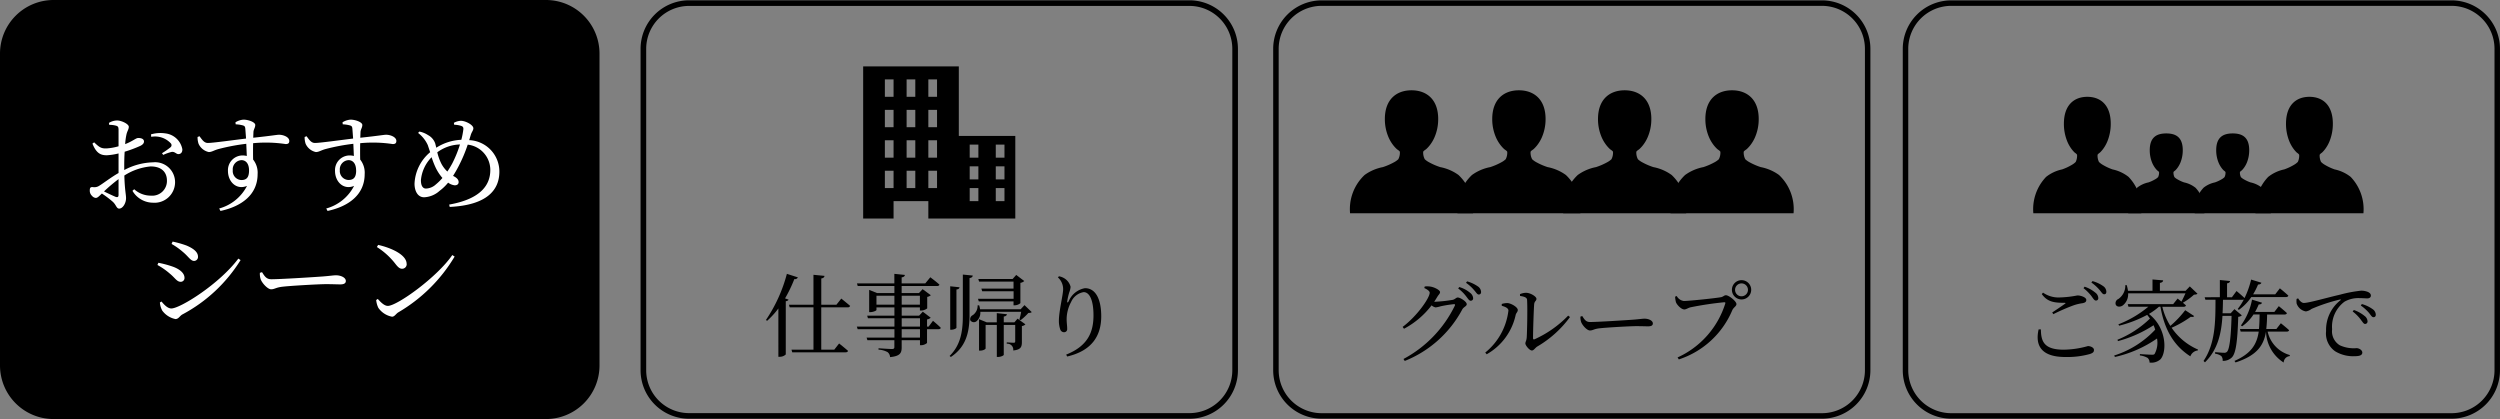 <svg id="menu-caption2-sp" xmlns="http://www.w3.org/2000/svg" xmlns:xlink="http://www.w3.org/1999/xlink" width="334.334" height="56.041" viewBox="0 0 334.334 56.041">
  <rect x="0" y="0" width="334.334" height="56.041" fill="#808080" stroke="none"/>
  <defs>
    <clipPath id="clip-path">
      <rect id="長方形_2956" data-name="長方形 2956" width="334.334" height="56.041" fill="none"/>
    </clipPath>
  </defs>
  <g id="グループ_1113" data-name="グループ 1113" clip-path="url(#clip-path)">
    <path id="長方形_2952" data-name="長方形 2952" d="M6.109-.367H73.027A6.483,6.483,0,0,1,79.5,6.109V49.1a6.483,6.483,0,0,1-6.476,6.476H6.109A6.483,6.483,0,0,1-.367,49.1V6.109A6.483,6.483,0,0,1,6.109-.367ZM73.027,54.842A5.749,5.749,0,0,0,78.769,49.1V6.109A5.749,5.749,0,0,0,73.027.367H6.109A5.749,5.749,0,0,0,.367,6.109V49.1a5.749,5.749,0,0,0,5.742,5.742Z" transform="translate(170.635 0.416)"/>
    <path id="パス_13018" data-name="パス 13018" d="M194.561,40.87c.059-.145.012-.194-.109-.194a15.509,15.509,0,0,0-1.808.29,3.546,3.546,0,0,1-.663.145,1.124,1.124,0,0,1-.53-.277,11.311,11.311,0,0,1-3.689,3.133l-.181-.252c1.893-1.411,3.617-3.858,3.617-4.569,0-.218-.314-.434-.724-.627l.06-.205a2.714,2.714,0,0,1,.759.012c.568.085,1.29.482,1.29.735,0,.217-.169.314-.361.627-.133.217-.266.446-.422.663h.169a19.048,19.048,0,0,0,2.315-.253c.336-.085.445-.313.674-.313.3,0,1.194.53,1.194.9,0,.265-.41.361-.591.687a15.051,15.051,0,0,1-7.7,6.9l-.169-.265a15.993,15.993,0,0,0,6.871-7.136m.445-2.291.145-.193a3.927,3.927,0,0,1,1.447.772.986.986,0,0,1,.409.723.316.316,0,0,1-.337.337c-.18,0-.325-.228-.554-.53a5.316,5.316,0,0,0-1.11-1.109m1.049-.759.145-.193a4.775,4.775,0,0,1,1.422.663.939.939,0,0,1,.447.747c0,.218-.109.349-.314.349s-.326-.253-.591-.553a5.607,5.607,0,0,0-1.109-1.013"/>
    <path id="パス_13019" data-name="パス 13019" d="M200.833,40.652a2.444,2.444,0,0,1,.772-.12c.458.024,1.374.53,1.374.929,0,.264-.23.385-.289.686a7.966,7.966,0,0,1-3.87,5.232l-.193-.229a8.5,8.5,0,0,0,3.1-5.617c0-.374-.566-.543-.892-.64Zm3.267-1.494c.542,0,1.374.482,1.374.808,0,.277-.253.3-.3.686-.059.6-.156,3.665-.156,4.569,0,.157.084.206.217.145a14.585,14.585,0,0,0,4.484-3.158l.241.192a14.448,14.448,0,0,1-4.376,3.943c-.277.169-.458.53-.723.53-.313,0-.867-.675-.867-.941,0-.241.144-.325.18-.807.048-.663.12-3.858.048-5.015-.012-.313-.337-.446-.94-.53l-.012-.241a2.032,2.032,0,0,1,.832-.181"/>
    <path id="パス_13020" data-name="パス 13020" d="M212.626,43.063c1.133,0,5.195-.265,5.8-.313.807-.06,1.206-.132,1.507-.132.543,0,1.109.253,1.109.638,0,.242-.181.386-.614.386s-.857-.024-1.628-.024c-.8,0-3.99.18-4.894.289-.748.085-.892.29-1.278.29s-.988-.652-1.169-1.11a1.954,1.954,0,0,1-.1-.747l.242-.072c.277.434.482.795,1.024.795"/>
    <path id="パス_13021" data-name="パス 13021" d="M230.146,39.749c.362-.085.422-.266.663-.266.41,0,1.411.808,1.411,1.182,0,.3-.375.422-.555.819a11.682,11.682,0,0,1-7.149,6.582l-.169-.265a11.78,11.78,0,0,0,6.377-7.2c.049-.157-.023-.181-.131-.181a44.1,44.1,0,0,0-4.5.675c-.325.072-.59.289-.843.289-.409,0-1-.626-1.121-.976a3.365,3.365,0,0,1-.109-.735l.217-.085a1.253,1.253,0,0,0,.94.663c.76,0,4.376-.386,4.967-.506m2.761-2.278a1.289,1.289,0,0,1,0,2.579,1.289,1.289,0,1,1,0-2.579m0,2.157a.862.862,0,1,0-.868-.867.861.861,0,0,0,.868.867"/>
    <path id="パス_13022" data-name="パス 13022" d="M195.048,23.4a6.15,6.15,0,0,0-2.442-1.052,8.393,8.393,0,0,1-1.434-.615,2.784,2.784,0,0,1-.633-.438,1.9,1.9,0,0,1-.211-.992c.05-.142.308-.271.416-.371a4.347,4.347,0,0,0,.438-.471,4.894,4.894,0,0,0,.645-1.066,6.092,6.092,0,0,0,.508-2.476c0-2.675-1.6-3.844-3.567-3.844s-3.566,1.169-3.566,3.844a6.092,6.092,0,0,0,.508,2.476,4.893,4.893,0,0,0,.645,1.066,4.347,4.347,0,0,0,.438.471c.108.1.366.229.416.371a1.9,1.9,0,0,1-.206.992,2.769,2.769,0,0,1-.634.438,8.384,8.384,0,0,1-1.433.615,6.15,6.15,0,0,0-2.442,1.052,6.275,6.275,0,0,0-1.946,5.118h16.446a6.278,6.278,0,0,0-1.946-5.118"/>
    <path id="パス_13023" data-name="パス 13023" d="M209.408,23.4a6.15,6.15,0,0,0-2.442-1.052,8.393,8.393,0,0,1-1.434-.615,2.784,2.784,0,0,1-.633-.438,1.9,1.9,0,0,1-.211-.992c.05-.142.308-.271.416-.371a4.347,4.347,0,0,0,.438-.471,4.894,4.894,0,0,0,.645-1.066,6.092,6.092,0,0,0,.508-2.476c0-2.675-1.6-3.844-3.567-3.844s-3.566,1.169-3.566,3.844a6.092,6.092,0,0,0,.508,2.476,4.893,4.893,0,0,0,.645,1.066,4.347,4.347,0,0,0,.438.471c.108.1.366.229.416.371a1.9,1.9,0,0,1-.206.992,2.769,2.769,0,0,1-.634.438,8.384,8.384,0,0,1-1.433.615,6.15,6.15,0,0,0-2.442,1.052,6.275,6.275,0,0,0-1.946,5.118h16.446a6.278,6.278,0,0,0-1.946-5.118"/>
    <path id="パス_13024" data-name="パス 13024" d="M223.552,23.4a6.15,6.15,0,0,0-2.442-1.052,8.393,8.393,0,0,1-1.434-.615,2.784,2.784,0,0,1-.633-.438,1.9,1.9,0,0,1-.211-.992c.05-.142.308-.271.416-.371a4.347,4.347,0,0,0,.438-.471,4.893,4.893,0,0,0,.645-1.066,6.092,6.092,0,0,0,.508-2.476c0-2.675-1.6-3.844-3.567-3.844s-3.566,1.169-3.566,3.844a6.092,6.092,0,0,0,.508,2.476,4.894,4.894,0,0,0,.645,1.066,4.347,4.347,0,0,0,.438.471c.108.1.366.229.416.371a1.9,1.9,0,0,1-.206.992,2.768,2.768,0,0,1-.634.438,8.383,8.383,0,0,1-1.433.615A6.15,6.15,0,0,0,211,23.4a6.275,6.275,0,0,0-1.946,5.118H225.5a6.278,6.278,0,0,0-1.946-5.118"/>
    <path id="パス_13025" data-name="パス 13025" d="M237.912,23.4a6.15,6.15,0,0,0-2.442-1.052,8.393,8.393,0,0,1-1.434-.615,2.784,2.784,0,0,1-.633-.438,1.9,1.9,0,0,1-.211-.992c.05-.142.308-.271.416-.371a4.347,4.347,0,0,0,.438-.471,4.894,4.894,0,0,0,.645-1.066,6.092,6.092,0,0,0,.508-2.476c0-2.675-1.6-3.844-3.567-3.844s-3.566,1.169-3.566,3.844a6.092,6.092,0,0,0,.508,2.476,4.894,4.894,0,0,0,.645,1.066,4.347,4.347,0,0,0,.438.471c.108.1.366.229.416.371a1.9,1.9,0,0,1-.206.992,2.768,2.768,0,0,1-.634.438,8.383,8.383,0,0,1-1.433.615,6.15,6.15,0,0,0-2.442,1.052,6.275,6.275,0,0,0-1.946,5.118h16.446a6.278,6.278,0,0,0-1.946-5.118"/>
    <path id="長方形_2953" data-name="長方形 2953" d="M6.109-.367H73.027A6.483,6.483,0,0,1,79.5,6.109V49.1a6.483,6.483,0,0,1-6.476,6.476H6.109A6.483,6.483,0,0,1-.367,49.1V6.109A6.483,6.483,0,0,1,6.109-.367ZM73.027,54.842A5.749,5.749,0,0,0,78.769,49.1V6.109A5.749,5.749,0,0,0,73.027.367H6.109A5.748,5.748,0,0,0,.367,6.109V49.1a5.748,5.748,0,0,0,5.742,5.742Z" transform="translate(254.831 0.416)"/>
    <path id="パス_13026" data-name="パス 13026" d="M272.934,44.052c.023,1.579.386,2.713,3.061,2.713a12.35,12.35,0,0,0,3.231-.483c.338,0,.808.194.808.519,0,.277-.133.4-.542.542a11.257,11.257,0,0,1-3.291.4c-3.195,0-4.063-1.519-3.569-3.689Zm.12-4.725c.76,1.061,1.676,1.169,3.038,1.169.168.012.181.048.06.133-.409.289-1.133.783-1.7,1.157l.145.229a26.609,26.609,0,0,1,2.64-1.157,6.317,6.317,0,0,1,1.29-.314c.338-.072.482-.192.482-.434,0-.337-.711-.6-1.193-.6a14.006,14.006,0,0,1-2.267.265,3.634,3.634,0,0,1-2.326-.639Zm6.679.325c.217.3.361.542.553.542a.307.307,0,0,0,.327-.336.933.933,0,0,0-.4-.724,4.435,4.435,0,0,0-1.434-.795l-.145.2a5.846,5.846,0,0,1,1.1,1.109M280.8,38.8c.253.3.386.554.591.554s.3-.12.3-.35a.941.941,0,0,0-.435-.747,4.494,4.494,0,0,0-1.422-.663l-.145.193A5.577,5.577,0,0,1,280.8,38.8"/>
    <path id="パス_13027" data-name="パス 13027" d="M284.414,38.134a4.735,4.735,0,0,1,.169.759h3.278V37.374l1.423.12c-.012.169-.133.29-.433.338v1.061h3.435l.566-.591,1.025.977c-.1.1-.23.108-.47.132a8.253,8.253,0,0,1-1.483,1.074l.41.349c-.024.132-.145.193-.314.193h-2.844a8.488,8.488,0,0,0,1.073,2.555,13.614,13.614,0,0,0,1.988-2.1l1.194.784c-.073.108-.181.156-.446.095a13.876,13.876,0,0,1-2.568,1.471,8.212,8.212,0,0,0,3.532,2.917l-.036.121a1.188,1.188,0,0,0-.988.783c-2.11-1.349-3.448-3.447-4-6.629h-.205a8.893,8.893,0,0,1-1.338.964c2.362,1.821,2.434,5.039,1.555,6.051a1.81,1.81,0,0,1-1.471.446.8.8,0,0,0-.265-.626,2.742,2.742,0,0,0-1.025-.326v-.18c.494.036,1.338.084,1.628.084.169,0,.277-.012.349-.12a3.142,3.142,0,0,0,.314-2.05,15.9,15.9,0,0,1-5.63,2.471l-.1-.193a12.788,12.788,0,0,0,5.486-3.46,5.192,5.192,0,0,0-.217-.59,16.565,16.565,0,0,1-4.762,2.121l-.072-.18a13.535,13.535,0,0,0,4.351-2.833c-.121-.169-.241-.337-.374-.494a16.151,16.151,0,0,1-3.749,1.446l-.1-.181a14.368,14.368,0,0,0,4-2.35h-2.653l-.1-.35h6.075l.6-.747.506.41c.181-.326.386-.76.543-1.109H284.6a1.889,1.889,0,0,1-.687,1.6c-.326.253-.807.253-.965-.085a.612.612,0,0,1,.35-.759,2.178,2.178,0,0,0,.929-1.856Z"/>
    <path id="パス_13028" data-name="パス 13028" d="M296.869,39.749v-2.3l1.363.133c-.024.156-.12.264-.4.313v1.857h.652l.614-.832s.663.542,1.073.94a11.765,11.765,0,0,0,.88-2.472l1.374.422c-.036.133-.181.241-.446.241a9.613,9.613,0,0,1-.663,1.315h2.954l.626-.808s.7.567,1.134.977c-.037.132-.158.192-.327.192h-4.629a6.793,6.793,0,0,1-1.663,1.712l-.156-.121a7.4,7.4,0,0,0,.819-1.266.485.485,0,0,1-.193.037h-2.592c-.011.6-.023,1.206-.059,1.808h1.085l.506-.555.988.832a.748.748,0,0,1-.482.193c-.1,3.424-.338,4.931-.868,5.449a1.67,1.67,0,0,1-1.218.445.88.88,0,0,0-.18-.65,1.889,1.889,0,0,0-.832-.313l.012-.206c.362.037.94.084,1.181.084a.493.493,0,0,0,.4-.131c.325-.314.53-1.821.614-4.8h-1.218c-.145,2.326-.614,4.508-2.338,6.208l-.193-.181c1.6-2.363,1.592-5.341,1.6-8.185h-1.35l-.1-.337Zm5.642.735c-.048.132-.181.241-.445.229a8.722,8.722,0,0,1-.483,1h2.579l.591-.771s.676.542,1.085.928c-.036.133-.156.193-.325.193h-2.326A19.081,19.081,0,0,1,303.078,44h1.35l.6-.772s.687.543,1.1.929c-.036.132-.156.192-.325.192h-2.543a4.216,4.216,0,0,0,2.965,3.134l-.012.145a.875.875,0,0,0-.807.856,5.085,5.085,0,0,1-2.364-4.135c-.312,1.845-1.193,3.183-4.074,4.123l-.144-.205c2.29-1,3-2.278,3.243-3.918h-2.411l-.1-.349H302.1c.059-.6.072-1.242.084-1.941h-.82a5.614,5.614,0,0,1-1.519,1.579l-.156-.121a8.487,8.487,0,0,0,1.482-3.447Z"/>
    <path id="パス_13029" data-name="パス 13029" d="M307.338,39.9c.18.314.482.615.759.615.664,0,2.821-.638,4.846-1.109a17.944,17.944,0,0,1,2.784-.53,2.315,2.315,0,0,1,.916.156c.278.121.422.277.422.5s-.18.373-.481.373c-.253,0-.627-.036-1.049-.036a3.756,3.756,0,0,0-1.989.471,4.167,4.167,0,0,0-1.663,3.7,2.178,2.178,0,0,0,1.024,2.134,4.467,4.467,0,0,0,2.242.385c.325,0,.772.253.772.591,0,.373-.41.483-.965.483a4.631,4.631,0,0,1-2.664-.652,2.907,2.907,0,0,1-1.217-2.712,5.018,5.018,0,0,1,1.916-4.111c.085-.059.072-.132-.072-.1a22.744,22.744,0,0,0-3.785,1.253,1.72,1.72,0,0,1-.759.338,1.588,1.588,0,0,1-1.242-1.073,2.482,2.482,0,0,1,0-.6Zm8.389,2.869c.242.3.374.555.555.555a.33.33,0,0,0,.338-.361.943.943,0,0,0-.386-.7,4.7,4.7,0,0,0-1.446-.807l-.157.2a5.5,5.5,0,0,1,1.1,1.109m1.1-.9c.24.3.373.555.578.555s.314-.12.314-.338a.938.938,0,0,0-.434-.747,4.57,4.57,0,0,0-1.435-.675l-.132.2a6.047,6.047,0,0,1,1.109,1"/>
    <path id="パス_13030" data-name="パス 13030" d="M293.588,25.091a3.66,3.66,0,0,0-1.511-.7,5.057,5.057,0,0,1-.887-.412,1.742,1.742,0,0,1-.393-.293,1.369,1.369,0,0,1-.13-.664c.031-.095.191-.181.257-.248a2.839,2.839,0,0,0,.271-.316,3.335,3.335,0,0,0,.4-.713,4.379,4.379,0,0,0,.314-1.658c0-1.791-.988-2.243-2.207-2.243s-2.208.452-2.208,2.243a4.362,4.362,0,0,0,.315,1.658,3.332,3.332,0,0,0,.4.713,2.942,2.942,0,0,0,.271.316c.067.067.227.153.257.248a1.349,1.349,0,0,1-.127.664,1.737,1.737,0,0,1-.392.293,5.091,5.091,0,0,1-.887.412,3.67,3.67,0,0,0-1.512.7,4.405,4.405,0,0,0-1.2,3.426h10.178a4.4,4.4,0,0,0-1.2-3.426"/>
    <path id="パス_13031" data-name="パス 13031" d="M302.475,25.091a3.66,3.66,0,0,0-1.511-.7,5.057,5.057,0,0,1-.887-.412,1.742,1.742,0,0,1-.393-.293,1.369,1.369,0,0,1-.13-.664c.031-.095.191-.181.257-.248a2.839,2.839,0,0,0,.271-.316,3.334,3.334,0,0,0,.4-.713,4.379,4.379,0,0,0,.314-1.658c0-1.791-.988-2.243-2.207-2.243s-2.208.452-2.208,2.243a4.361,4.361,0,0,0,.315,1.658,3.331,3.331,0,0,0,.4.713,2.946,2.946,0,0,0,.271.316c.067.067.227.153.257.248a1.348,1.348,0,0,1-.127.664,1.737,1.737,0,0,1-.392.293,5.091,5.091,0,0,1-.887.412,3.67,3.67,0,0,0-1.512.7,4.405,4.405,0,0,0-1.2,3.426h10.178a4.4,4.4,0,0,0-1.2-3.426"/>
    <path id="パス_13032" data-name="パス 13032" d="M284.659,23.655a5.192,5.192,0,0,0-2.145-1,7.11,7.11,0,0,1-1.259-.585,2.45,2.45,0,0,1-.556-.415,1.943,1.943,0,0,1-.185-.943c.044-.135.27-.257.365-.352a3.94,3.94,0,0,0,.384-.448,4.7,4.7,0,0,0,.567-1.012,6.181,6.181,0,0,0,.447-2.353c0-2.541-1.4-3.6-3.133-3.6s-3.132,1.06-3.132,3.6a6.2,6.2,0,0,0,.446,2.353,4.742,4.742,0,0,0,.567,1.012,4.045,4.045,0,0,0,.384.448c.1.095.322.217.365.352a1.929,1.929,0,0,1-.18.943,2.456,2.456,0,0,1-.557.415,7.109,7.109,0,0,1-1.259.585,5.193,5.193,0,0,0-2.144,1,6.25,6.25,0,0,0-1.709,4.862h14.443a6.254,6.254,0,0,0-1.709-4.862"/>
    <path id="パス_13033" data-name="パス 13033" d="M314.362,23.655a5.192,5.192,0,0,0-2.145-1,7.11,7.11,0,0,1-1.259-.585,2.45,2.45,0,0,1-.556-.415,1.943,1.943,0,0,1-.185-.943c.044-.135.27-.257.365-.352a3.94,3.94,0,0,0,.384-.448,4.7,4.7,0,0,0,.567-1.012,6.181,6.181,0,0,0,.447-2.353c0-2.541-1.4-3.6-3.133-3.6s-3.132,1.06-3.132,3.6a6.2,6.2,0,0,0,.446,2.353,4.742,4.742,0,0,0,.567,1.012,4.045,4.045,0,0,0,.384.448c.1.095.322.217.365.352a1.929,1.929,0,0,1-.18.943,2.456,2.456,0,0,1-.557.415,7.11,7.11,0,0,1-1.259.585,5.193,5.193,0,0,0-2.144,1,6.25,6.25,0,0,0-1.709,4.862h14.443a6.254,6.254,0,0,0-1.709-4.862"/>
    <path id="パス_13034" data-name="パス 13034" d="M73.013,55.625H7.16A6.743,6.743,0,0,1,.416,48.881V7.16A6.743,6.743,0,0,1,7.16.416H73.013A6.744,6.744,0,0,1,79.757,7.16V48.881a6.744,6.744,0,0,1-6.744,6.744"/>
    <path id="長方形_2954" data-name="長方形 2954" d="M6.744-.416H72.6a7.167,7.167,0,0,1,7.159,7.159V48.466A7.167,7.167,0,0,1,72.6,55.625H6.744a7.168,7.168,0,0,1-7.16-7.16V6.744A7.168,7.168,0,0,1,6.744-.416ZM72.6,54.793a6.334,6.334,0,0,0,6.327-6.327V6.743A6.334,6.334,0,0,0,72.6.416H6.744A6.335,6.335,0,0,0,.416,6.744V48.465a6.335,6.335,0,0,0,6.328,6.328Z" transform="translate(0.416 0.416)"/>
    <path id="長方形_2955" data-name="長方形 2955" d="M6.109-.376H73.027a6.492,6.492,0,0,1,6.485,6.485V49.1a6.492,6.492,0,0,1-6.485,6.485H6.109A6.492,6.492,0,0,1-.376,49.1V6.109A6.492,6.492,0,0,1,6.109-.376ZM73.027,54.833A5.739,5.739,0,0,0,78.76,49.1V6.109A5.739,5.739,0,0,0,73.027.376H6.109A5.739,5.739,0,0,0,.376,6.109V49.1a5.739,5.739,0,0,0,5.733,5.733Z" transform="translate(86.042 0.416)"/>
    <path id="パス_13035" data-name="パス 13035" d="M106.7,37.093a.416.416,0,0,1-.471.229,18.318,18.318,0,0,1-1.241,2.58l.469.168c-.047.109-.156.181-.373.217V47.4a1.127,1.127,0,0,1-.807.312h-.182V41.251a11.073,11.073,0,0,1-1.507,1.653l-.156-.11a20.2,20.2,0,0,0,2.8-6.172Zm3.567-.2c-.036.181-.132.3-.434.35v3.507h2.026l.65-.82s.724.579,1.182.977a.3.3,0,0,1-.325.193H109.83v5.666h1.737l.65-.832s.735.578,1.193.988c-.036.133-.156.194-.325.194h-7.136l-.1-.35h2.94V41.1h-3.181l-.1-.35h3.278v-4Z"/>
    <path id="パス_13036" data-name="パス 13036" d="M116.236,38.768l1.049.422h2.326v-.94h-4.906l-.1-.35h5V36.622l1.41.144c-.023.17-.145.291-.434.327V37.9h3.159l.674-.819s.748.555,1.218.977c-.024.131-.144.192-.325.192h-4.726v.94H122.9l.482-.518,1.1.807a.994.994,0,0,1-.482.229v1.531a1.381,1.381,0,0,1-.832.289h-.145v-.422h-2.435v1.11h2.327l.494-.531,1.061.808a1.052,1.052,0,0,1-.494.229v.953h.217l.578-.772s.663.542,1.049.94c-.025.121-.156.181-.325.181h-1.519v1.844a1.249,1.249,0,0,1-.8.3h-.144v-.674h-2.448v.964c0,.724-.18,1.169-1.554,1.3a.906.906,0,0,0-.326-.663,2.847,2.847,0,0,0-1.217-.337v-.182s1.507.1,1.783.1c.254,0,.338-.073.338-.265v-.916H116l-.109-.35h3.725V44.024h-4.918l-.109-.349h5.027v-1.11h-3.544l-.1-.349h3.641v-1.11h-2.4v.35c0,.084-.446.289-.832.289h-.144V38.768Zm.976,1.977h2.4V39.552h-2.4Zm3.375,0h2.435V39.552h-2.435Zm2.448,1.82h-2.447v1.109h2.447Zm-2.448,2.58h2.447V44.024h-2.447Z"/>
    <path id="パス_13037" data-name="パス 13037" d="M130.091,36.851c-.025.169-.12.289-.434.337v5.076c-.013,2.338-.566,4.195-2.495,5.473l-.169-.133c1.386-1.363,1.771-3.086,1.771-5.328V36.718Zm-1.772,1.567c-.024.157-.121.265-.41.3v5.1c0,.107-.361.277-.675.277h-.157v-5.81Zm2.627,2.411a3.193,3.193,0,0,1,.121.531h5.425l.518-.555.964.928c-.085.1-.216.109-.446.121a7.888,7.888,0,0,1-1.036.964l-.169-.085a8.875,8.875,0,0,0,.241-1.036H131.1a1.5,1.5,0,0,1-.506,1.265.567.567,0,0,1-.832-.131.6.6,0,0,1,.337-.688,1.525,1.525,0,0,0,.64-1.314Zm4.606-.868V38.948h-4.2l-.108-.349h4.3v-.94h-4.606l-.108-.35h4.592l.483-.543,1.073.82a1.037,1.037,0,0,1-.518.242V40.54a1.2,1.2,0,0,1-.772.289h-.144v-.518H130.9l-.108-.35Zm-.893,2.061c-.023.157-.132.266-.422.314v.772h1.423l.422-.494,1.049.759a.758.758,0,0,1-.471.229v2.133c0,.651-.132,1.037-1.157,1.133a.792.792,0,0,0-.867-.9v-.18s.735.048.927.048c.169,0,.205-.06.205-.206V43.458h-1.531v3.989c0,.1-.409.29-.759.29h-.169V43.458h-1.5V46.6c0,.072-.277.29-.735.29h-.145V42.686l1.037.422h1.338V41.877Z"/>
    <path id="パス_13038" data-name="パス 13038" d="M141.619,36.948a1.987,1.987,0,0,1,.663.24,1.855,1.855,0,0,1,.892,1.17,2.561,2.561,0,0,1-.181.747,9.017,9.017,0,0,0-.265,1.146c-.036.253.06.265.193.036a2.9,2.9,0,0,1,2.181-1.748c1.423,0,2.17,1.471,2.17,3.761,0,2.555-1.205,4.6-4.556,5.377l-.133-.254c3-1.194,3.653-3.134,3.653-5.256,0-2-.518-3.1-1.314-3.1a2.224,2.224,0,0,0-1.676,1.315,4.88,4.88,0,0,0-.6,2.29c0,.506.073.879.073,1.313a.409.409,0,0,1-.41.446.542.542,0,0,1-.518-.374,3.588,3.588,0,0,1-.181-1.169c0-1.265.567-3.495.567-4.194a2.118,2.118,0,0,0-.7-1.6Z"/>
    <path id="パス_13039" data-name="パス 13039" d="M128.226,18.177v-9.3H115.434V29.225H119.5V26.9h4.651v2.326h11.629V18.177ZM119.5,25.155h-1.163V22.829H119.5Zm0-4.07h-1.163V18.759H119.5Zm0-4.07h-1.163V14.689H119.5Zm0-4.071h-1.163V10.618H119.5Zm2.907,12.211h-1.163V22.829h1.163Zm0-4.07h-1.163V18.759h1.163Zm0-4.07h-1.163V14.689h1.163Zm0-4.071h-1.163V10.618h1.163Zm2.907,12.211h-1.163V22.829h1.163Zm0-4.07h-1.163V18.759h1.163Zm0-4.07h-1.163V14.689h1.163Zm0-4.071h-1.163V10.618h1.163ZM130.843,26.9H129.68V25.155h1.163Zm0-2.907H129.68V22.248h1.163Zm0-2.907H129.68V19.341h1.163Zm3.489,5.814h-1.163V25.155h1.163Zm0-2.907h-1.163V22.248h1.163Zm0-2.907h-1.163V19.341h1.163Z"/>
    <path id="パス_13040" data-name="パス 13040" d="M15.854,23.139V20.521a8.539,8.539,0,0,1-1.559.243c-.759,0-1.389-.188-1.933-1.56l.228-.171c.716.686.959.843,1.69.814a7.368,7.368,0,0,0,1.574-.285V17.314c-.015-.358-.086-.414-.314-.5a3.281,3.281,0,0,0-.931-.115l-.043-.258a2.088,2.088,0,0,1,1.1-.328c.585,0,1.559.472,1.559.843,0,.344-.215.573-.314,1.032a8.62,8.62,0,0,0-.172,1.287c1-.386,1.445-.817,1.718-.817.228-.014.787.03.8.459,0,.244-.172.43-.486.587a16.769,16.769,0,0,1-2.1.787c-.042.63-.057,1.275-.057,1.89v.559a8.614,8.614,0,0,1,3.864-1.032,2.666,2.666,0,0,1,2.935,2.7,2.75,2.75,0,0,1-2.978,2.7,3.2,3.2,0,0,1-2.72-1.587l.23-.215a3.309,3.309,0,0,0,2.232.858,1.967,1.967,0,0,0,2.148-2.018c0-1.045-.645-1.889-2.176-1.889a7.792,7.792,0,0,0-3.52,1.217c.056,1.988.228,2.5.228,3.033,0,.659-.43,1.389-.916,1.389-.372,0-.387-.473-.845-.9a12.809,12.809,0,0,0-1.473-1.115c-.415.4-.587.586-.817.586a.733.733,0,0,1-.5-.273.937.937,0,0,1-.3-.7c0-.385.085-.5.429-.471a1.173,1.173,0,0,0,.845-.186c.486-.286,1.589-1.144,2.576-1.7m0,.816A21.877,21.877,0,0,0,13.908,25.6c.514.258,1.131.545,1.531.717.315.113.415.012.415-.273v-2.09Zm4.337-5.983a4.526,4.526,0,0,1,1.946-.128,2.614,2.614,0,0,1,2.247,2.118c.015.329-.129.614-.471.645-.33.056-.516-.358-.959-.288a6.09,6.09,0,0,0-1.131.4l-.158-.229A10.682,10.682,0,0,0,22.8,19.7a.36.36,0,0,0,.03-.543,2.876,2.876,0,0,0-2.606-.859Z" fill="#fff"/>
    <path id="パス_13041" data-name="パス 13041" d="M33.006,20.849l-.071-1.618a26.91,26.91,0,0,0-3.664.688c-.658.172-.931.415-1.346.415a1.941,1.941,0,0,1-1.374-1.116,2.709,2.709,0,0,1-.129-.9l.258-.1c.372.5.63.9,1.116.9.559.014,3.436-.387,5.11-.588l-.1-1.33c-.028-.272-.1-.358-.329-.43a4.212,4.212,0,0,0-.959-.143l-.029-.273A2.348,2.348,0,0,1,32.563,16c.643,0,1.574.33,1.574.716,0,.358-.229.587-.243.959l-.029.745c2.448-.258,3.163-.4,3.45-.4.572,0,1.374.3,1.374.83,0,.316-.172.416-.487.416a17.758,17.758,0,0,0-4.351-.116c-.015.688-.015,1.475,0,2.191a2.809,2.809,0,0,1,.6,1.946c0,2.72-2.1,4.309-4.966,4.924l-.172-.329a5.954,5.954,0,0,0,3.721-3.021c-1.417.588-2.548-.557-2.548-2a1.966,1.966,0,0,1,1.932-2.074,2.439,2.439,0,0,1,.587.071m.3,1.933c0-.873-.4-1.375-1.017-1.375a1.231,1.231,0,0,0-1.159,1.346,1.2,1.2,0,0,0,1.146,1.316c.7,0,1.03-.357,1.03-1.287" fill="#fff"/>
    <path id="パス_13042" data-name="パス 13042" d="M47.324,20.849l-.071-1.618a26.91,26.91,0,0,0-3.664.688c-.658.172-.931.415-1.346.415a1.941,1.941,0,0,1-1.374-1.116,2.709,2.709,0,0,1-.129-.9l.258-.1c.372.5.63.9,1.116.9.559.014,3.436-.387,5.11-.588l-.1-1.33c-.028-.272-.1-.358-.329-.43a4.212,4.212,0,0,0-.959-.143l-.029-.273A2.348,2.348,0,0,1,46.881,16c.643,0,1.574.33,1.574.716,0,.358-.229.587-.243.959l-.029.745c2.448-.258,3.163-.4,3.45-.4.572,0,1.374.3,1.374.83,0,.316-.172.416-.487.416a17.758,17.758,0,0,0-4.351-.116c-.015.688-.015,1.475,0,2.191a2.809,2.809,0,0,1,.6,1.946c0,2.72-2.1,4.309-4.966,4.924l-.172-.329a5.954,5.954,0,0,0,3.721-3.021c-1.417.588-2.548-.557-2.548-2a1.966,1.966,0,0,1,1.932-2.074,2.439,2.439,0,0,1,.587.071m.3,1.933c0-.873-.4-1.375-1.017-1.375a1.231,1.231,0,0,0-1.159,1.346A1.2,1.2,0,0,0,46.6,24.069c.7,0,1.03-.357,1.03-1.287" fill="#fff"/>
    <path id="パス_13043" data-name="パス 13043" d="M60.7,16.426a2.1,2.1,0,0,1,.929-.271c.645,0,1.675.558,1.675,1,0,.285-.215.472-.344.887l-.213.7a4.207,4.207,0,0,1,4.036,4.209c0,2.375-1.546,4.478-6.642,4.722l-.071-.314c4.365-.773,5.5-2.734,5.5-4.623a3.408,3.408,0,0,0-3.021-3.393,19.316,19.316,0,0,1-1.23,2.906c-.243.472-.486.887-.73,1.274l.115.057c.314.172.63.4.63.773,0,.285-.215.43-.516.43a1.783,1.783,0,0,1-.888-.359,6.357,6.357,0,0,1-1.144,1.1,3.3,3.3,0,0,1-2.062.858c-.9,0-1.288-.9-1.288-1.817a5.8,5.8,0,0,1,2.09-4.209l-.314-.944a4.236,4.236,0,0,0-1.3-1.632l.172-.186a3.283,3.283,0,0,1,1.159.473,2.008,2.008,0,0,1,.973,1.158l.128.53a6.68,6.68,0,0,1,3.35-1.059,10.107,10.107,0,0,0,.272-1.4c.029-.329-.128-.415-.373-.486a3.575,3.575,0,0,0-.858-.129ZM56.291,24.1c0,.787.286,1.117.671,1.117a2.046,2.046,0,0,0,1.331-.558,6.9,6.9,0,0,0,.874-.859,6.161,6.161,0,0,1-.959-1.5,11.385,11.385,0,0,1-.487-1.275,5,5,0,0,0-1.43,3.078m2.189-3.736a6.754,6.754,0,0,0,.572,1.574,4.083,4.083,0,0,0,.774,1c.228-.328.443-.7.643-1.058a15.726,15.726,0,0,0,1.045-2.563,5.33,5.33,0,0,0-3.034,1.045" fill="#fff"/>
    <path id="パス_13044" data-name="パス 13044" d="M21.182,35.142a13.543,13.543,0,0,1,1.919.515c.916.329,1.573.858,1.573,1.5a.5.5,0,0,1-.514.529c-.515,0-.76-.543-1.475-1.116a9.063,9.063,0,0,0-1.632-1.131Zm10.992-.358a20.467,20.467,0,0,1-7.815,7.285c-.328.2-.486.6-.9.6a2.907,2.907,0,0,1-1.76-1.13,2.684,2.684,0,0,1-.316-1.087l.215-.129c.358.428.816.93,1.317.93,1.173,0,6.412-3.263,8.96-6.67Zm-9.088-2.476a13.381,13.381,0,0,1,1.86.529c.974.415,1.533.887,1.533,1.5a.533.533,0,0,1-.517.559c-.472,0-.743-.572-1.5-1.2a9.082,9.082,0,0,0-1.517-1.074Z" fill="#fff"/>
    <path id="パス_13045" data-name="パス 13045" d="M36.259,37.345c1.346,0,6.169-.314,6.885-.371.959-.072,1.43-.158,1.789-.158.643,0,1.316.3,1.316.758,0,.287-.215.458-.729.458S44.5,38,43.587,38c-.944,0-4.737.215-5.811.344-.887.1-1.059.344-1.517.344-.443,0-1.174-.774-1.389-1.317a2.345,2.345,0,0,1-.114-.887l.286-.086c.329.515.572.944,1.217.944" fill="#fff"/>
    <path id="パス_13046" data-name="パス 13046" d="M60.8,34.311a21.238,21.238,0,0,1-7.528,7.457c-.329.2-.5.586-.844.586a2.868,2.868,0,0,1-1.832-1.187,3.079,3.079,0,0,1-.287-1.045l.215-.143c.4.444.873.93,1.345.93,1.231,0,6.57-3.822,8.617-6.8Zm-6.412.973a.612.612,0,0,1-.615.658c-.3,0-.53-.185-.887-.644A9.5,9.5,0,0,0,50.4,33.037l.172-.286c1.732.387,3.807,1.316,3.807,2.533" fill="#fff"/>
  </g>
</svg>
